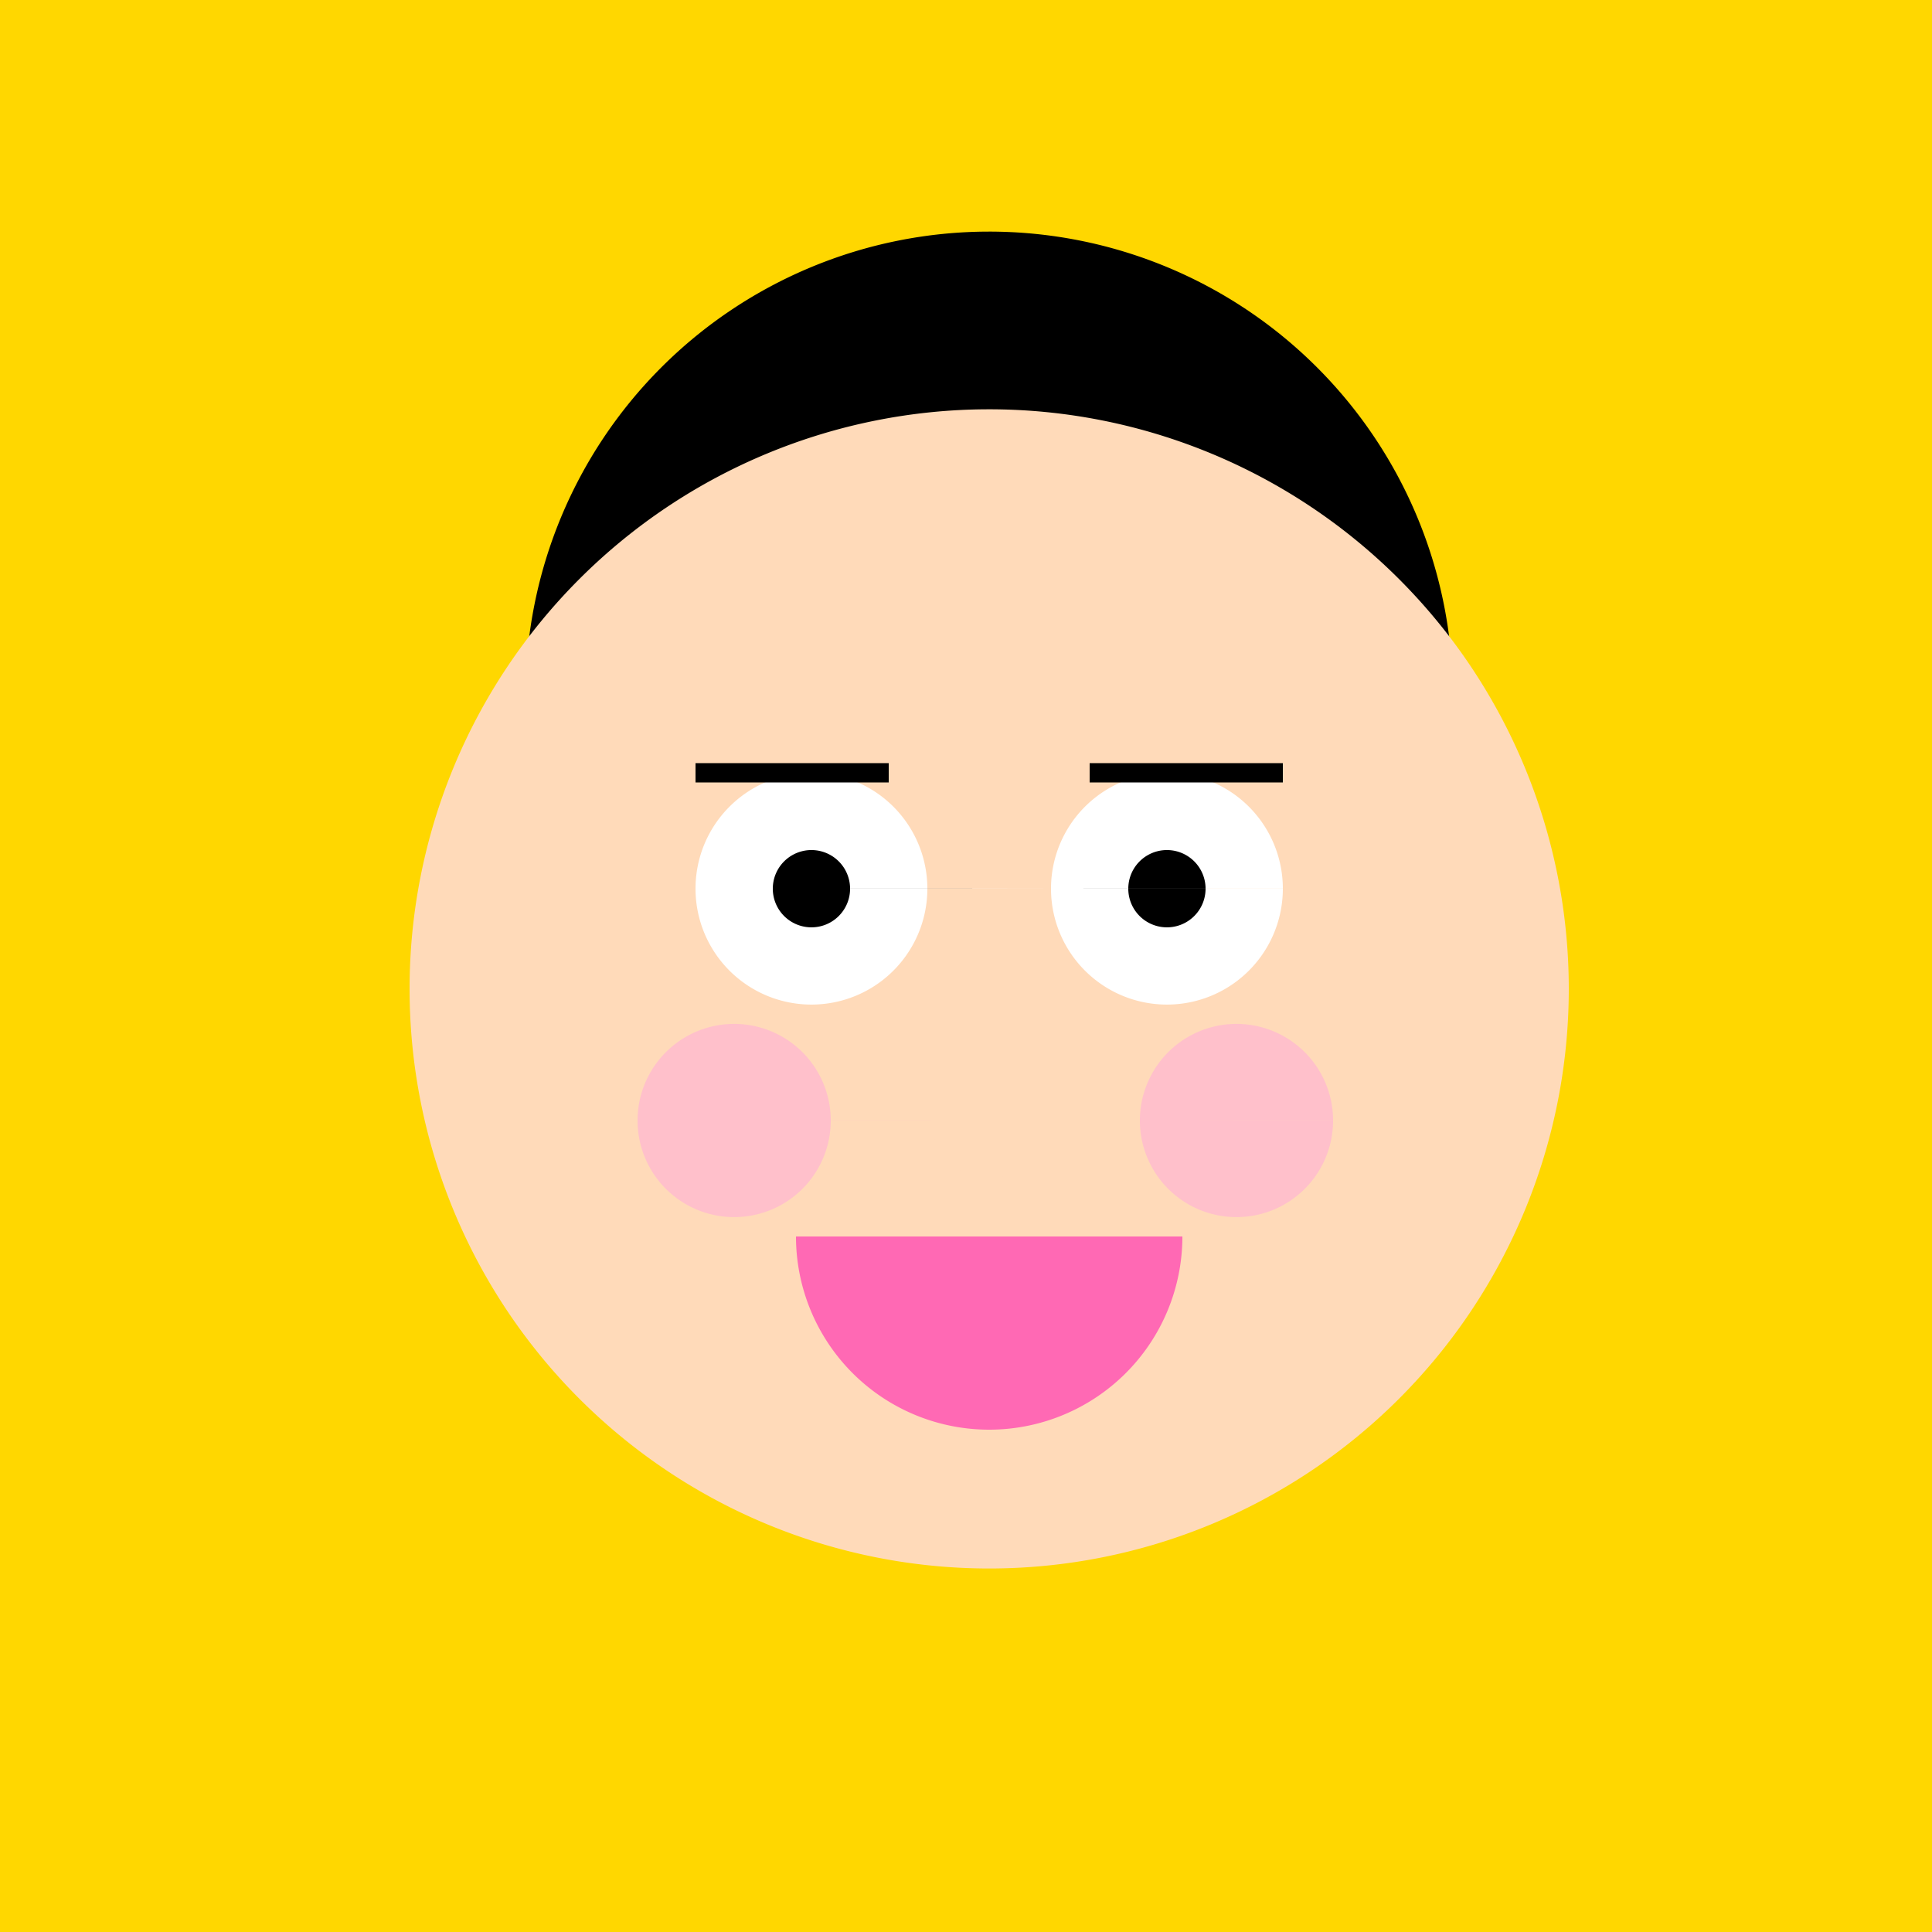 <!--

Generated by DrawGPT.
Free, open source, AI generated images in SVG, PNG, and HTML Canvas format.
https://drawgpt.ai

Created: 2023-11-28T10:09:03.937Z
Link: https://drawgpt.ai/prompt/126391/

-->
<svg xmlns="http://www.w3.org/2000/svg" xmlns:xlink="http://www.w3.org/1999/xlink" width="500" height="500"><defs/><g><rect fill="#FFD700" stroke="none" x="0" y="0" width="512" height="512"/><path fill="#000000" stroke="none" paint-order="stroke fill markers" d=" M 376 180 A 120 120 0 1 1 376 179.88 Z"/><path fill="#FFDAB9" stroke="none" paint-order="stroke fill markers" d=" M 406 256 A 150 150 0 1 1 406 255.85 Z"/><path fill="#FFFFFF" stroke="none" paint-order="stroke fill markers" d=" M 240 230 A 30 30 0 1 1 240 229.97 L 332 230 A 30 30 0 1 1 332 229.97 Z"/><path fill="#000000" stroke="none" paint-order="stroke fill markers" d=" M 220 230 A 10 10 0 1 1 220 229.99 L 312 230 A 10 10 0 1 1 312 229.99 Z"/><path fill="#FF69B4" stroke="none" paint-order="stroke fill markers" d=" M 306 320 A 50 50 0 0 1 206 320 Z"/><path fill="#FFC0CB" stroke="none" paint-order="stroke fill markers" d=" M 215 290 A 25 25 0 1 1 215 289.975 L 345 290 A 25 25 0 1 1 345 289.975 Z"/><path fill="#FFDAB9" stroke="none" paint-order="stroke fill markers" d=" M 271 290 A 15 15 0 1 1 271 289.985 Z"/><path fill="none" stroke="#000000" paint-order="fill stroke markers" d=" M 180 200 L 230 200 M 282 200 L 332 200" stroke-miterlimit="10" stroke-width="5" stroke-dasharray=""/></g></svg>